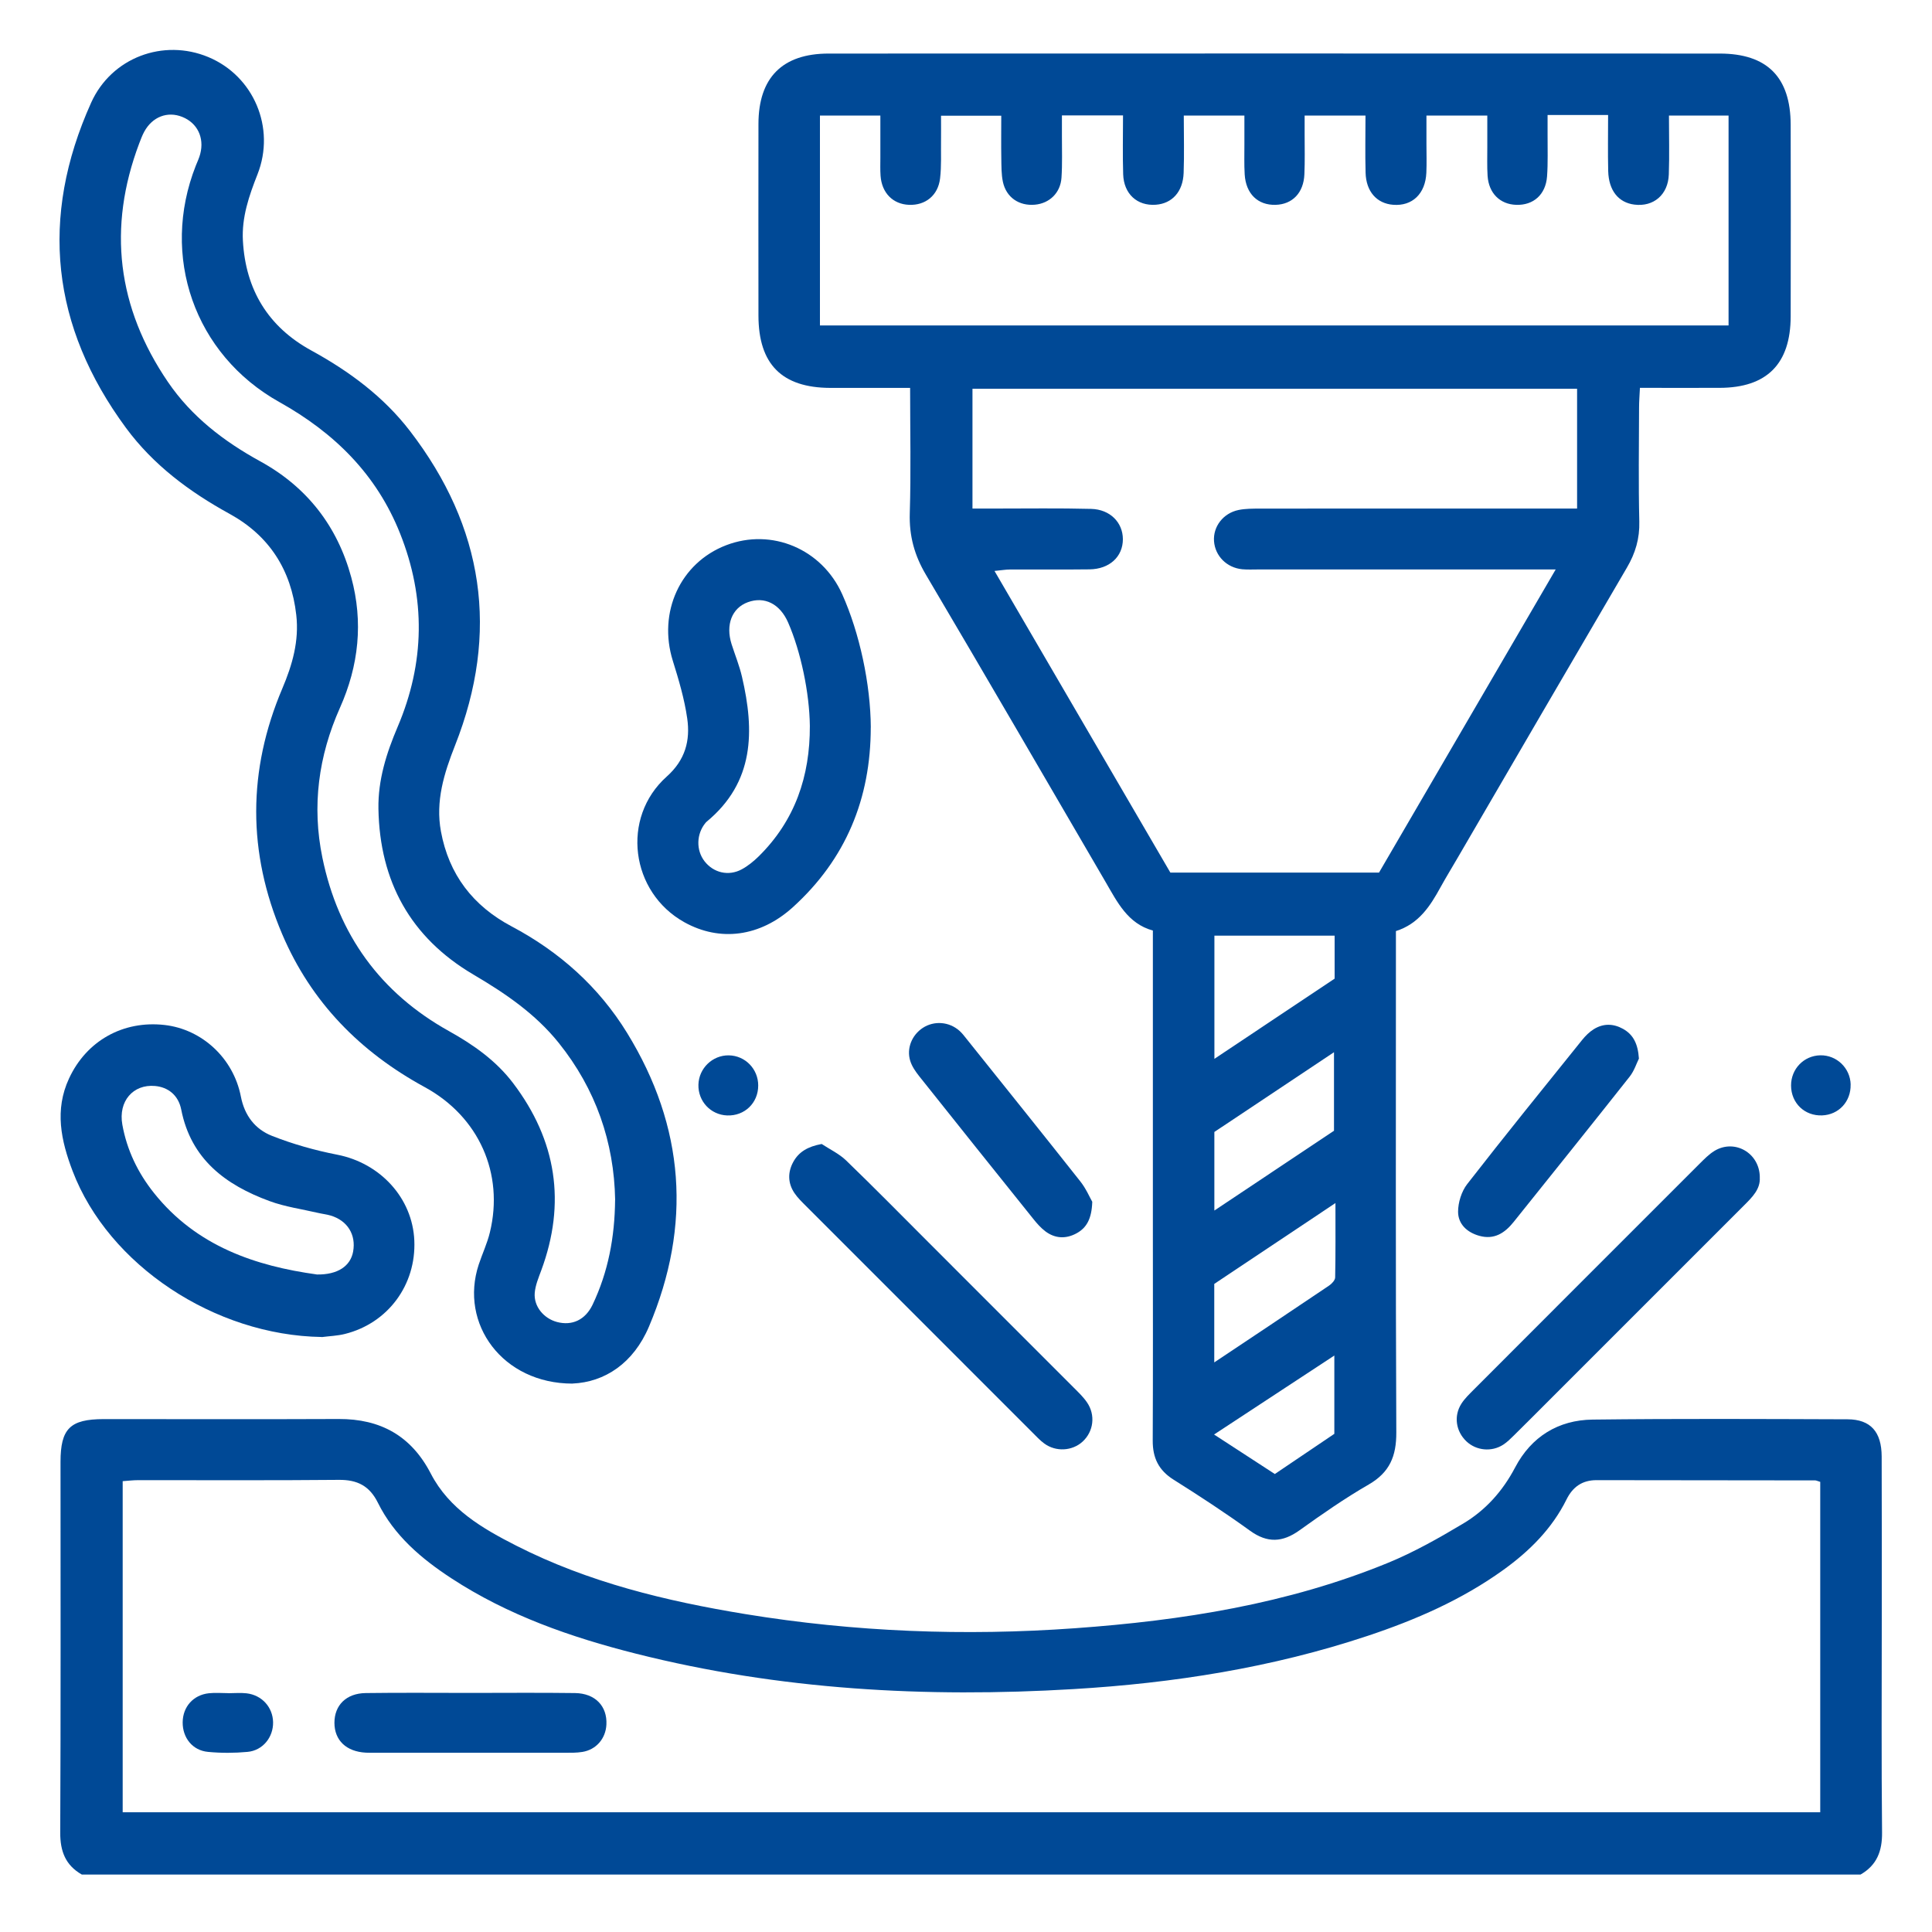 <?xml version="1.0" encoding="UTF-8"?><svg id="Lager_1" xmlns="http://www.w3.org/2000/svg" viewBox="0 0 400 400"><defs><style>.cls-1{fill:#004996;}</style></defs><path class="cls-1" d="m16.93,388.1c-3.39-1.94-4.48-4.84-4.46-8.71.12-25.57.06-51.14.06-76.71,0-6.9,1.98-8.86,8.94-8.87,16.21,0,32.43.05,48.64-.02,8.67-.04,15.04,3.49,19.08,11.3,3.82,7.37,10.67,11.35,17.71,14.93,14.93,7.59,31.01,11.47,47.41,14.16,22.62,3.7,45.39,4.57,68.23,2.93,22.2-1.59,44.08-5.03,64.83-13.54,5.38-2.21,10.52-5.12,15.53-8.11,4.66-2.77,8.21-6.73,10.79-11.64,3.34-6.36,8.93-9.83,16.06-9.91,17.58-.21,35.17-.12,52.76-.06,4.78.02,7.05,2.59,7.07,7.71.04,11.23.02,22.45.02,33.68,0,14.72-.09,29.44.06,44.15.04,3.88-1.08,6.78-4.46,8.72H16.93Zm359.92-81.3c-.58-.17-.81-.3-1.04-.3-15.09-.02-30.18-.03-45.27-.05-2.94,0-4.91,1.38-6.2,3.98-3.01,6.07-7.67,10.7-13.1,14.61-8.58,6.18-18.15,10.34-28.12,13.66-19.76,6.58-40.18,9.78-60.88,11.01-30.52,1.82-60.81.18-90.59-7.34-13.46-3.4-26.49-7.94-38.21-15.61-6.22-4.07-11.83-8.83-15.2-15.63-1.72-3.48-4.24-4.77-8.06-4.74-13.84.13-27.69.05-41.53.06-1.08,0-2.15.13-3.25.21v68.55h351.46v-68.42Z"/><path class="cls-1" d="m188.45,80.31c-5.85,0-11.19.01-16.54,0-10.03-.03-14.87-4.9-14.88-14.98-.01-13.22-.02-26.45,0-39.67.01-9.58,4.95-14.56,14.5-14.57,61.5-.02,123.01-.02,184.51,0,9.83,0,14.68,4.89,14.7,14.75.03,13.22.03,26.45,0,39.67-.02,9.83-4.93,14.76-14.69,14.79-5.36.02-10.71,0-16.52,0-.07,1.48-.18,2.79-.18,4.1-.02,7.86-.14,15.72.05,23.58.09,3.53-.81,6.55-2.57,9.55-11.72,20-23.37,40.04-35.04,60.07-1.19,2.05-2.43,4.07-3.57,6.14-2.13,3.88-4.48,7.53-9.21,9.03v4.64c0,33.06-.07,66.12.08,99.18.02,4.89-1.37,8.25-5.71,10.76-4.96,2.86-9.68,6.15-14.34,9.49-3.51,2.51-6.64,2.67-10.22.09-5.15-3.72-10.48-7.21-15.86-10.59-3.09-1.95-4.32-4.52-4.3-8.09.07-14.6.03-29.19.03-43.79,0-19.09,0-38.17,0-57.26v-4.54c-5.2-1.43-7.36-5.88-9.81-10.09-12.37-21.21-24.69-42.45-37.18-63.58-2.38-4.02-3.48-8.04-3.34-12.72.26-8.46.07-16.93.07-25.95Zm97.06,100.35c12.07-20.71,24.15-41.43,36.58-62.76h-4.67c-18.95,0-37.91,0-56.86,0-1.12,0-2.25.06-3.36-.04-3.21-.31-5.62-2.74-5.85-5.81-.22-3,1.88-5.8,5.07-6.46,1.44-.3,2.97-.28,4.46-.29,20.45-.02,40.9-.01,61.35-.01h4.29v-24.8h-125.18v24.8c1.75,0,3.24,0,4.73,0,6.61,0,13.22-.1,19.83.07,3.95.1,6.57,2.83,6.58,6.27,0,3.62-2.76,6.2-6.92,6.25-5.49.07-10.97,0-16.46.03-.91,0-1.82.17-3.2.3,12.34,21.17,24.42,41.88,36.41,62.45h43.21Zm-115.75-113.28h188.12V23.92h-12.34c0,4.24.11,8.22-.03,12.19-.14,4.21-3.17,6.76-7.14,6.25-3.29-.42-5.31-2.92-5.41-6.96-.09-3.81-.02-7.63-.02-11.59h-12.53c0,1.45,0,2.79,0,4.12-.02,2.87.1,5.75-.11,8.6-.28,3.77-2.83,6-6.39,5.88-3.35-.11-5.68-2.4-5.92-5.99-.13-1.99-.05-3.99-.06-5.98,0-2.19,0-4.38,0-6.52h-12.6c0,2.13,0,4,0,5.86,0,2,.07,3.99-.02,5.99-.19,4.35-2.91,6.94-6.87,6.63-3.39-.26-5.61-2.74-5.71-6.65-.11-3.94-.02-7.88-.02-11.83h-12.6c0,1.48,0,2.71,0,3.93,0,2.74.07,5.49-.05,8.23-.16,3.85-2.48,6.23-5.96,6.33-3.67.1-6.15-2.27-6.4-6.29-.13-2.11-.05-4.24-.06-6.36,0-1.95,0-3.91,0-5.83h-12.55c0,4.14.11,8.01-.03,11.86-.14,3.92-2.4,6.36-5.78,6.6-3.83.27-6.61-2.23-6.74-6.31-.13-4.06-.03-8.12-.03-12.19h-12.65c0,1.59,0,2.94,0,4.29-.01,2.87.1,5.75-.09,8.6-.21,3.16-2.49,5.33-5.51,5.6-3.28.29-5.93-1.51-6.62-4.73-.33-1.56-.3-3.22-.33-4.83-.05-2.95-.01-5.89-.01-8.86h-12.47c0,1.92.02,3.54,0,5.15-.04,2.62.11,5.26-.2,7.84-.42,3.53-3.04,5.59-6.42,5.46-3.34-.13-5.65-2.46-5.9-6.02-.09-1.24-.04-2.49-.04-3.74,0-2.93,0-5.86,0-8.73h-12.51v43.46Zm106.56,126.34h-24.89v25.5c8.62-5.75,16.84-11.23,24.89-16.6v-8.9Zm-24.93,88.36c8.31-5.55,16.06-10.7,23.78-15.91.56-.38,1.25-1.11,1.26-1.69.1-4.89.06-9.78.06-15.4-8.86,5.91-17,11.34-25.09,16.74v16.26Zm.03-47.71v16.26c8.63-5.75,16.85-11.24,24.77-16.52v-16.26c-8.53,5.69-16.59,11.06-24.77,16.51Zm-.06,62.63c4.59,2.98,8.62,5.6,12.58,8.18,4.46-3.01,8.57-5.79,12.32-8.32v-16.21c-8.43,5.54-16.39,10.77-24.9,16.35Z"/><path class="cls-1" d="m118.54,286.46c-14.5,0-23.46-12.39-19.43-24.63.74-2.24,1.77-4.41,2.32-6.7,2.94-12.1-2.23-23.91-13.49-30.05-13.4-7.3-23.52-17.6-29.51-31.66-7.2-16.9-7.17-33.94.02-50.87,2.08-4.9,3.5-9.84,2.89-15.22-1.05-9.34-5.59-16.43-13.82-20.95-8.3-4.56-15.78-10.12-21.43-17.78-15.48-21-17.94-43.54-7.22-67.34,4.21-9.35,14.95-13.33,24.27-9.44,9.37,3.91,13.97,14.63,10.17,24.28-1.76,4.46-3.29,8.9-3.02,13.74.56,10.14,5.23,17.83,14.14,22.71,7.87,4.31,14.97,9.56,20.44,16.67,15.31,19.91,18.6,41.69,9.34,65.12-2.29,5.8-4.07,11.55-2.92,17.79,1.64,8.92,6.62,15.42,14.62,19.66,9.91,5.25,18.05,12.51,23.92,22.06,11.95,19.44,13.43,39.78,4.54,60.79-3.22,7.62-9.18,11.53-15.85,11.81Zm8.82-38.05c-.22-11.92-3.99-22.9-11.68-32.49-4.85-6.04-11.08-10.27-17.69-14.16-13-7.66-19.38-19.29-19.64-34.31-.1-5.97,1.66-11.53,3.98-16.97,5.64-13.25,5.84-26.62.51-40.01-4.86-12.24-13.58-20.84-24.99-27.22-17.64-9.85-24.68-30.27-17.31-48.95.32-.81.71-1.61.92-2.45.87-3.37-.62-6.4-3.71-7.64-3.07-1.24-6.2-.04-7.89,3.06-.41.76-.72,1.59-1.03,2.4-6.61,17.51-4.56,34.01,5.95,49.43,4.88,7.15,11.55,12.27,19.11,16.42,9.66,5.3,15.97,13.42,18.84,24.03,2.5,9.23,1.56,18.24-2.35,27-4.44,9.95-5.84,20.32-3.63,31.04,3.28,15.93,12,27.99,26.24,35.91,5.08,2.83,9.73,6.12,13.25,10.76,8.98,11.85,11,24.79,5.81,38.79-.56,1.51-1.21,3.06-1.34,4.63-.23,2.79,1.86,5.3,4.63,6.03,3.1.81,5.84-.42,7.36-3.61,3.21-6.75,4.58-13.93,4.65-21.7Z"/><path class="cls-1" d="m66.61,276.81c-22.16-.33-44.14-14.88-51.57-34.34-2.4-6.29-3.79-12.65-.74-19.2,3.6-7.76,11.15-12.03,19.76-11.06,7.71.87,14.25,6.82,15.81,14.82.77,3.97,2.98,6.77,6.42,8.13,4.35,1.72,8.94,3.01,13.54,3.91,8.87,1.73,15.57,8.94,15.95,17.76.4,9.19-5.46,17.13-14.37,19.35-1.55.39-3.19.44-4.79.65Zm-1.05-12.94c4.41.08,7.01-1.78,7.55-4.74.63-3.5-1.16-6.41-4.64-7.46-.83-.25-1.71-.34-2.56-.54-3.39-.79-6.9-1.27-10.14-2.47-9.07-3.34-16.23-8.66-18.25-18.94-.59-2.99-2.73-4.64-5.43-4.88-4.53-.4-7.63,3.16-6.76,8.01.94,5.24,3.2,9.94,6.52,14.11,8.85,11.13,21.19,15.16,33.72,16.9Z"/><path class="cls-1" d="m180.28,150.61c0,14.74-5.17,27.28-16.13,37.22-6.81,6.17-15.12,7.18-22.44,3.12-11.18-6.2-13.21-21.65-3.67-30.17,3.85-3.44,4.9-7.47,4.24-12.05-.58-4.03-1.76-8.01-2.98-11.92-3.13-10.03,1.53-20.28,11.05-23.93,9.43-3.61,19.82.78,24.02,10.15,3.61,8.05,5.87,18.63,5.92,27.58Zm-12.61-.33c-.08-6.85-1.88-15.4-4.5-21.4-1.69-3.86-4.88-5.47-8.34-4.2-3.3,1.21-4.64,4.67-3.36,8.7.72,2.25,1.62,4.45,2.15,6.74,2.62,11.21,2.58,21.81-7.3,29.99-.1.08-.18.17-.26.27-1.89,2.28-1.97,5.65-.19,7.94,1.85,2.38,4.96,3.14,7.69,1.67,1.29-.7,2.48-1.67,3.53-2.7,7.52-7.42,10.62-16.6,10.58-26.99Z"/><path class="cls-1" d="m364.34,243.78c.16,2.4-1.55,4.08-3.24,5.77-13.15,13.13-26.28,26.28-39.42,39.42-2.73,2.73-5.46,5.48-8.21,8.19-.71.7-1.43,1.42-2.25,1.95-2.4,1.55-5.57,1.23-7.6-.68-2.2-2.07-2.69-5.27-1.04-7.83.66-1.03,1.59-1.92,2.46-2.8,15.6-15.62,31.2-31.24,46.82-46.84.97-.96,1.95-1.98,3.1-2.68,4.16-2.53,9.37.41,9.39,5.49Z"/><path class="cls-1" d="m170.12,236.85c1.7,1.12,3.62,2.02,5.06,3.41,5.74,5.54,11.33,11.23,16.97,16.87,10.05,10.05,20.1,20.09,30.14,30.15.97.97,1.98,1.93,2.75,3.05,1.82,2.63,1.38,6.06-.91,8.15-2.14,1.95-5.52,2.15-7.93.38-.9-.66-1.67-1.5-2.46-2.29-15.6-15.6-31.2-31.2-46.8-46.81-.88-.88-1.8-1.76-2.48-2.78-1.35-2.03-1.39-4.25-.24-6.38,1.16-2.14,3.05-3.22,5.9-3.75Z"/><path class="cls-1" d="m226.14,248.85c-.12,3.48-1.16,5.38-3.32,6.53-2.16,1.15-4.36,1.05-6.34-.41-.98-.73-1.82-1.69-2.59-2.66-7.88-9.81-15.73-19.63-23.56-29.47-.76-.96-1.51-2.03-1.87-3.18-.82-2.59.34-5.38,2.6-6.85,2.34-1.53,5.46-1.3,7.6.62.55.49,1.01,1.1,1.47,1.68,7.86,9.82,15.74,19.62,23.54,29.49,1.19,1.5,1.96,3.33,2.48,4.23Z"/><path class="cls-1" d="m339.32,219.17c-.47.93-.96,2.52-1.92,3.74-7.96,10.07-15.99,20.07-24.02,30.09-1.83,2.28-4.02,3.73-7.12,2.86-2.54-.71-4.37-2.44-4.38-4.97,0-1.93.71-4.22,1.89-5.74,7.8-10.03,15.8-19.91,23.77-29.81.69-.86,1.52-1.69,2.44-2.26,1.95-1.21,4.02-1.19,6.04-.07,2.16,1.2,3.1,3.14,3.3,6.17Z"/><path class="cls-1" d="m150.89,218.5c3.39.05,6.09,2.81,6.09,6.24,0,3.62-2.82,6.34-6.44,6.2-3.41-.13-6.03-2.94-5.94-6.37.09-3.39,2.91-6.12,6.29-6.07Z"/><path class="cls-1" d="m383.15,224.54c.09,3.5-2.44,6.25-5.88,6.39-3.63.15-6.44-2.54-6.45-6.18-.01-3.45,2.65-6.19,6.06-6.26,3.39-.06,6.19,2.64,6.28,6.05Z"/><path class="cls-1" d="m97.39,350.5c7.22,0,14.45-.07,21.67.03,4.17.06,6.68,2.71,6.49,6.52-.14,2.9-2.11,5.21-4.99,5.67-1.22.2-2.48.17-3.72.17-12.95.01-25.91,0-38.86,0-.75,0-1.5.02-2.24-.02-4.05-.22-6.49-2.55-6.5-6.18,0-3.64,2.44-6.11,6.48-6.16,7.22-.1,14.45-.03,21.67-.03Z"/><path class="cls-1" d="m47.32,350.56c1.24,0,2.49-.12,3.71.02,3.19.36,5.45,2.88,5.51,5.99.05,3.11-2.13,5.85-5.3,6.14-2.7.25-5.46.26-8.16,0-3.22-.29-5.29-2.92-5.26-6.13.03-3.2,2.19-5.66,5.42-6.01,1.35-.15,2.72-.02,4.09-.02Z"/></svg>